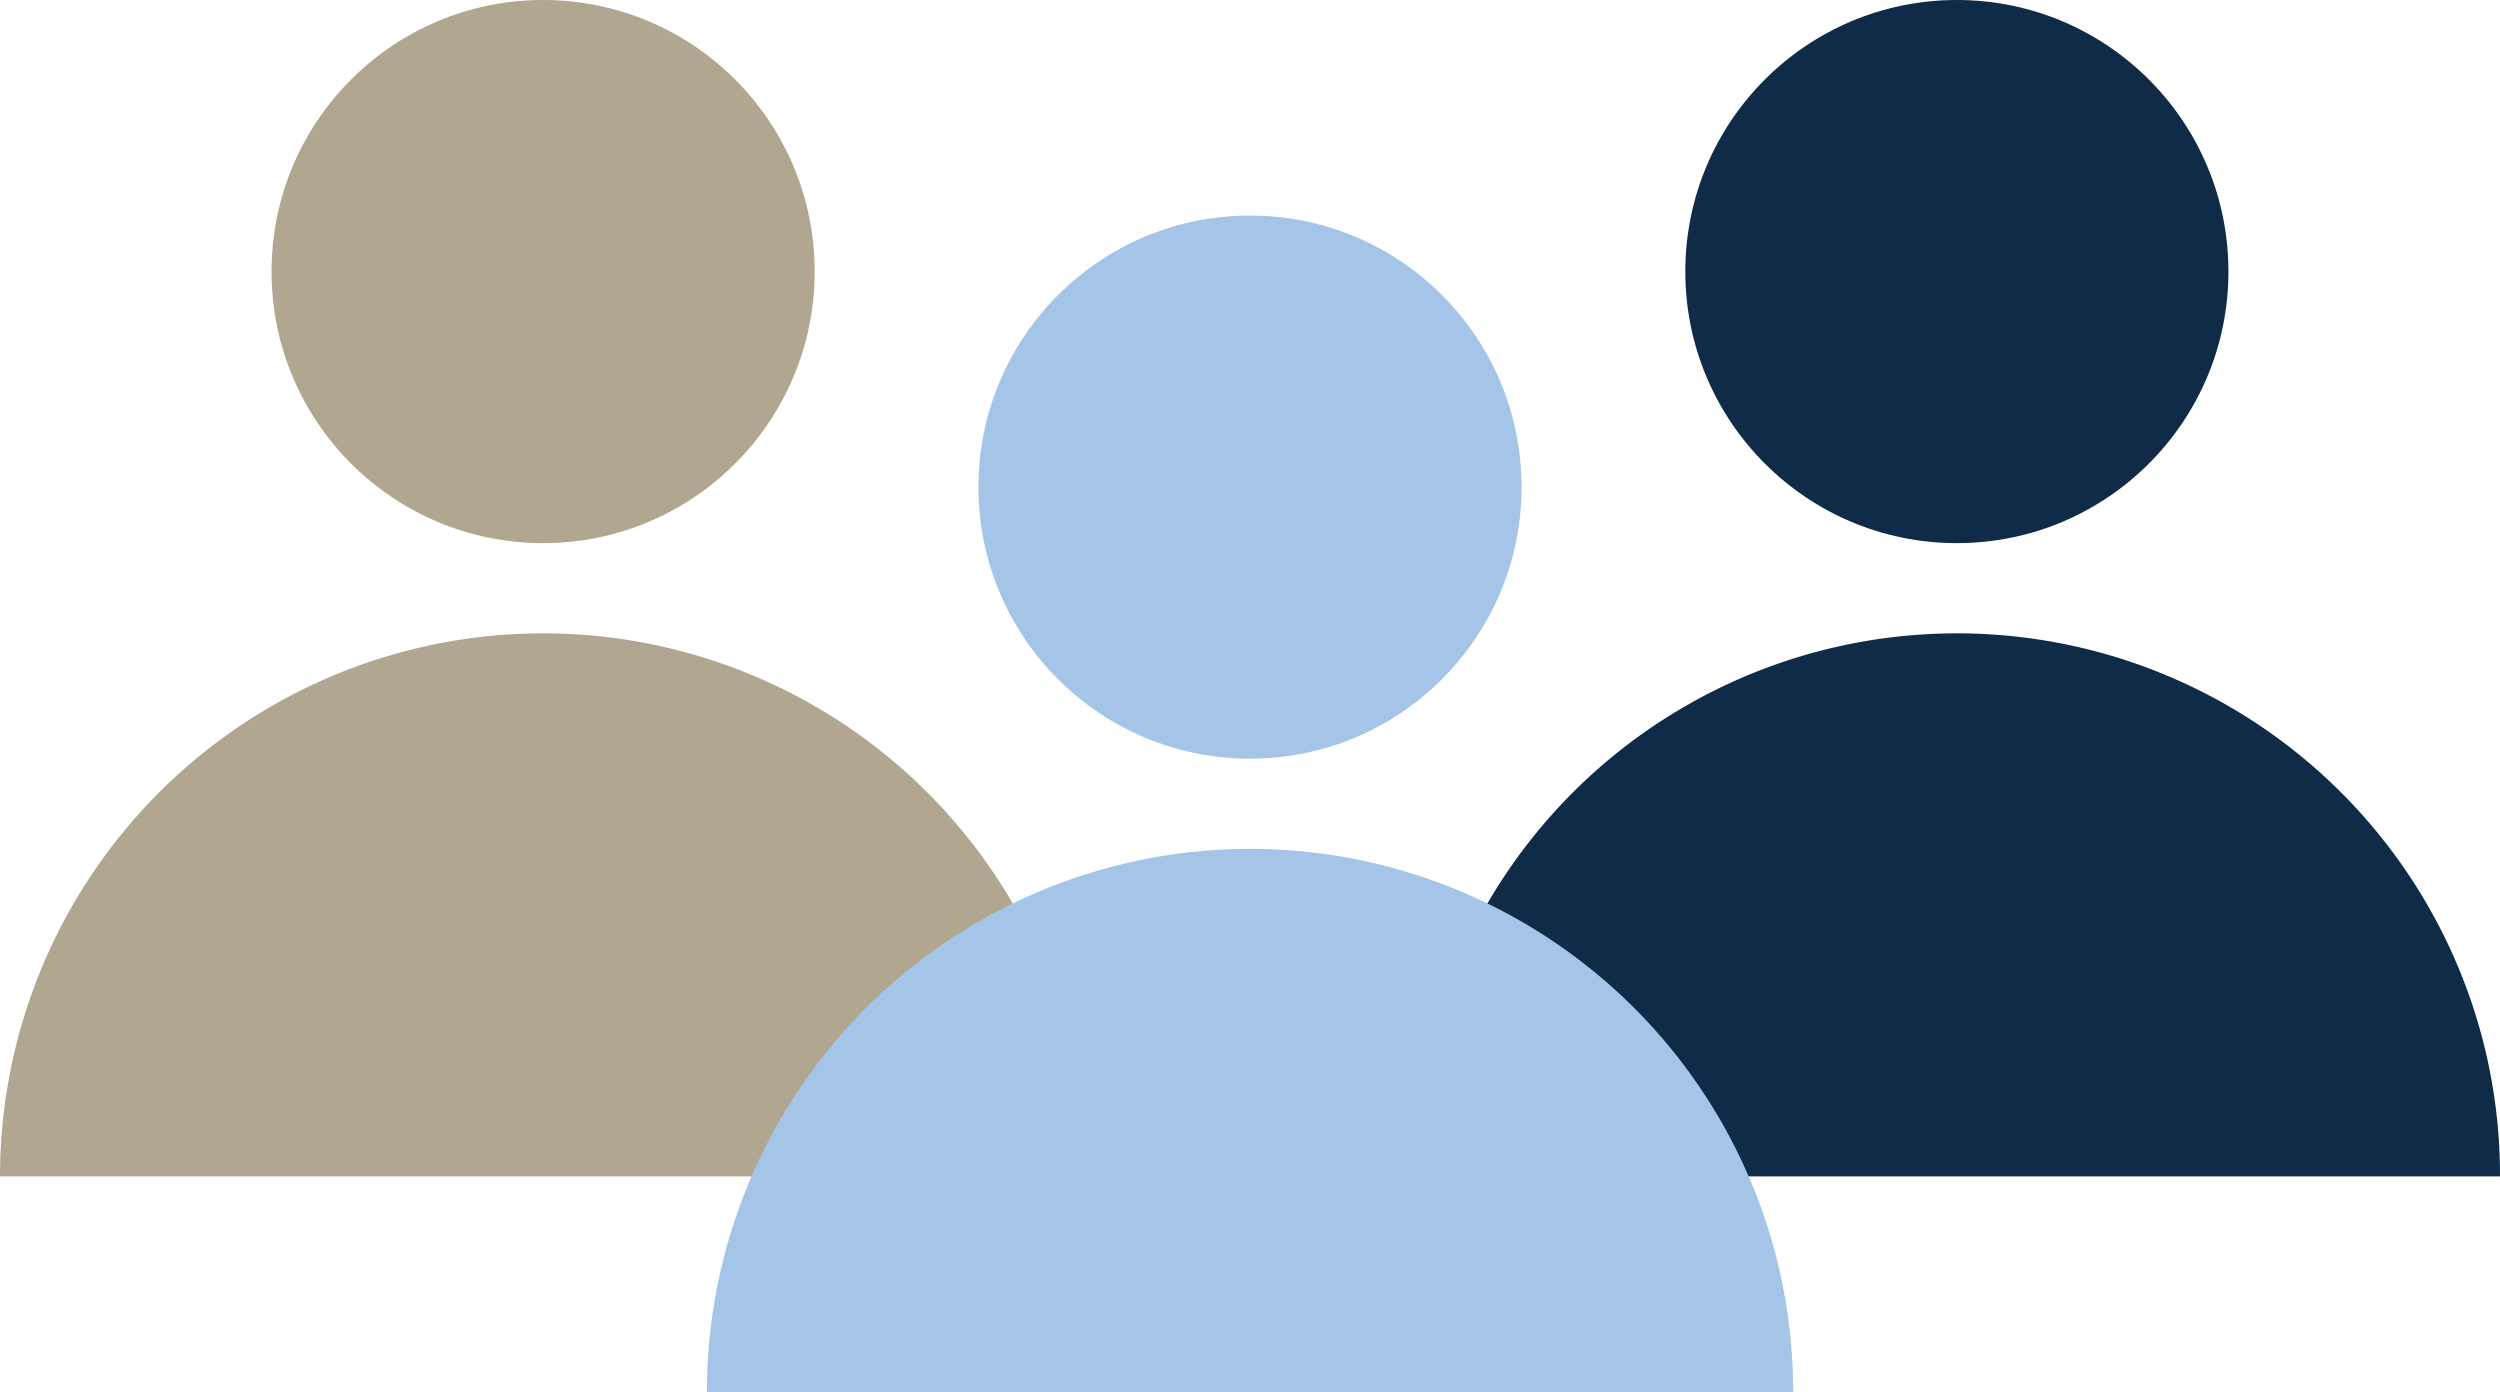<?xml version="1.0" encoding="utf-8"?><svg xmlns="http://www.w3.org/2000/svg" width="112" height="62.358" viewBox="0 0 112 62.358">
  <g id="Groupe_3967" data-name="Groupe 3967" transform="translate(-605.984 -4773.459)">
    <circle id="Ellipse_79" data-name="Ellipse 79" cx="12.166" cy="12.166" r="12.166" transform="translate(705.818 4797.791) rotate(180)" fill="#0f2b48"/>
    <path id="Soustraction_5" data-name="Soustraction 5" d="M48.663,24.333H0a24.336,24.336,0,0,1,46.75-9.471,24.161,24.161,0,0,1,1.913,9.47Z" transform="translate(669.321 4801.828)" fill="#0f2b48"/>
    <circle id="Ellipse_81" data-name="Ellipse 81" cx="12.166" cy="12.166" r="12.166" transform="translate(642.481 4797.791) rotate(180)" fill="#b1a791"/>
    <path id="Soustraction_6" data-name="Soustraction 6" d="M48.663,24.333H0a24.336,24.336,0,0,1,46.75-9.471,24.161,24.161,0,0,1,1.913,9.47Z" transform="translate(605.984 4801.828)" fill="#b1a791"/>
    <circle id="Ellipse_83" data-name="Ellipse 83" cx="12.166" cy="12.166" r="12.166" transform="translate(674.15 4807.448) rotate(180)" fill="#a4c5e8"/>
    <path id="Soustraction_7" data-name="Soustraction 7" d="M48.663,24.333H0a24.336,24.336,0,0,1,46.75-9.471,24.161,24.161,0,0,1,1.913,9.47Z" transform="translate(637.653 4811.484)" fill="#a4c5e8"/>
  </g>
</svg>
